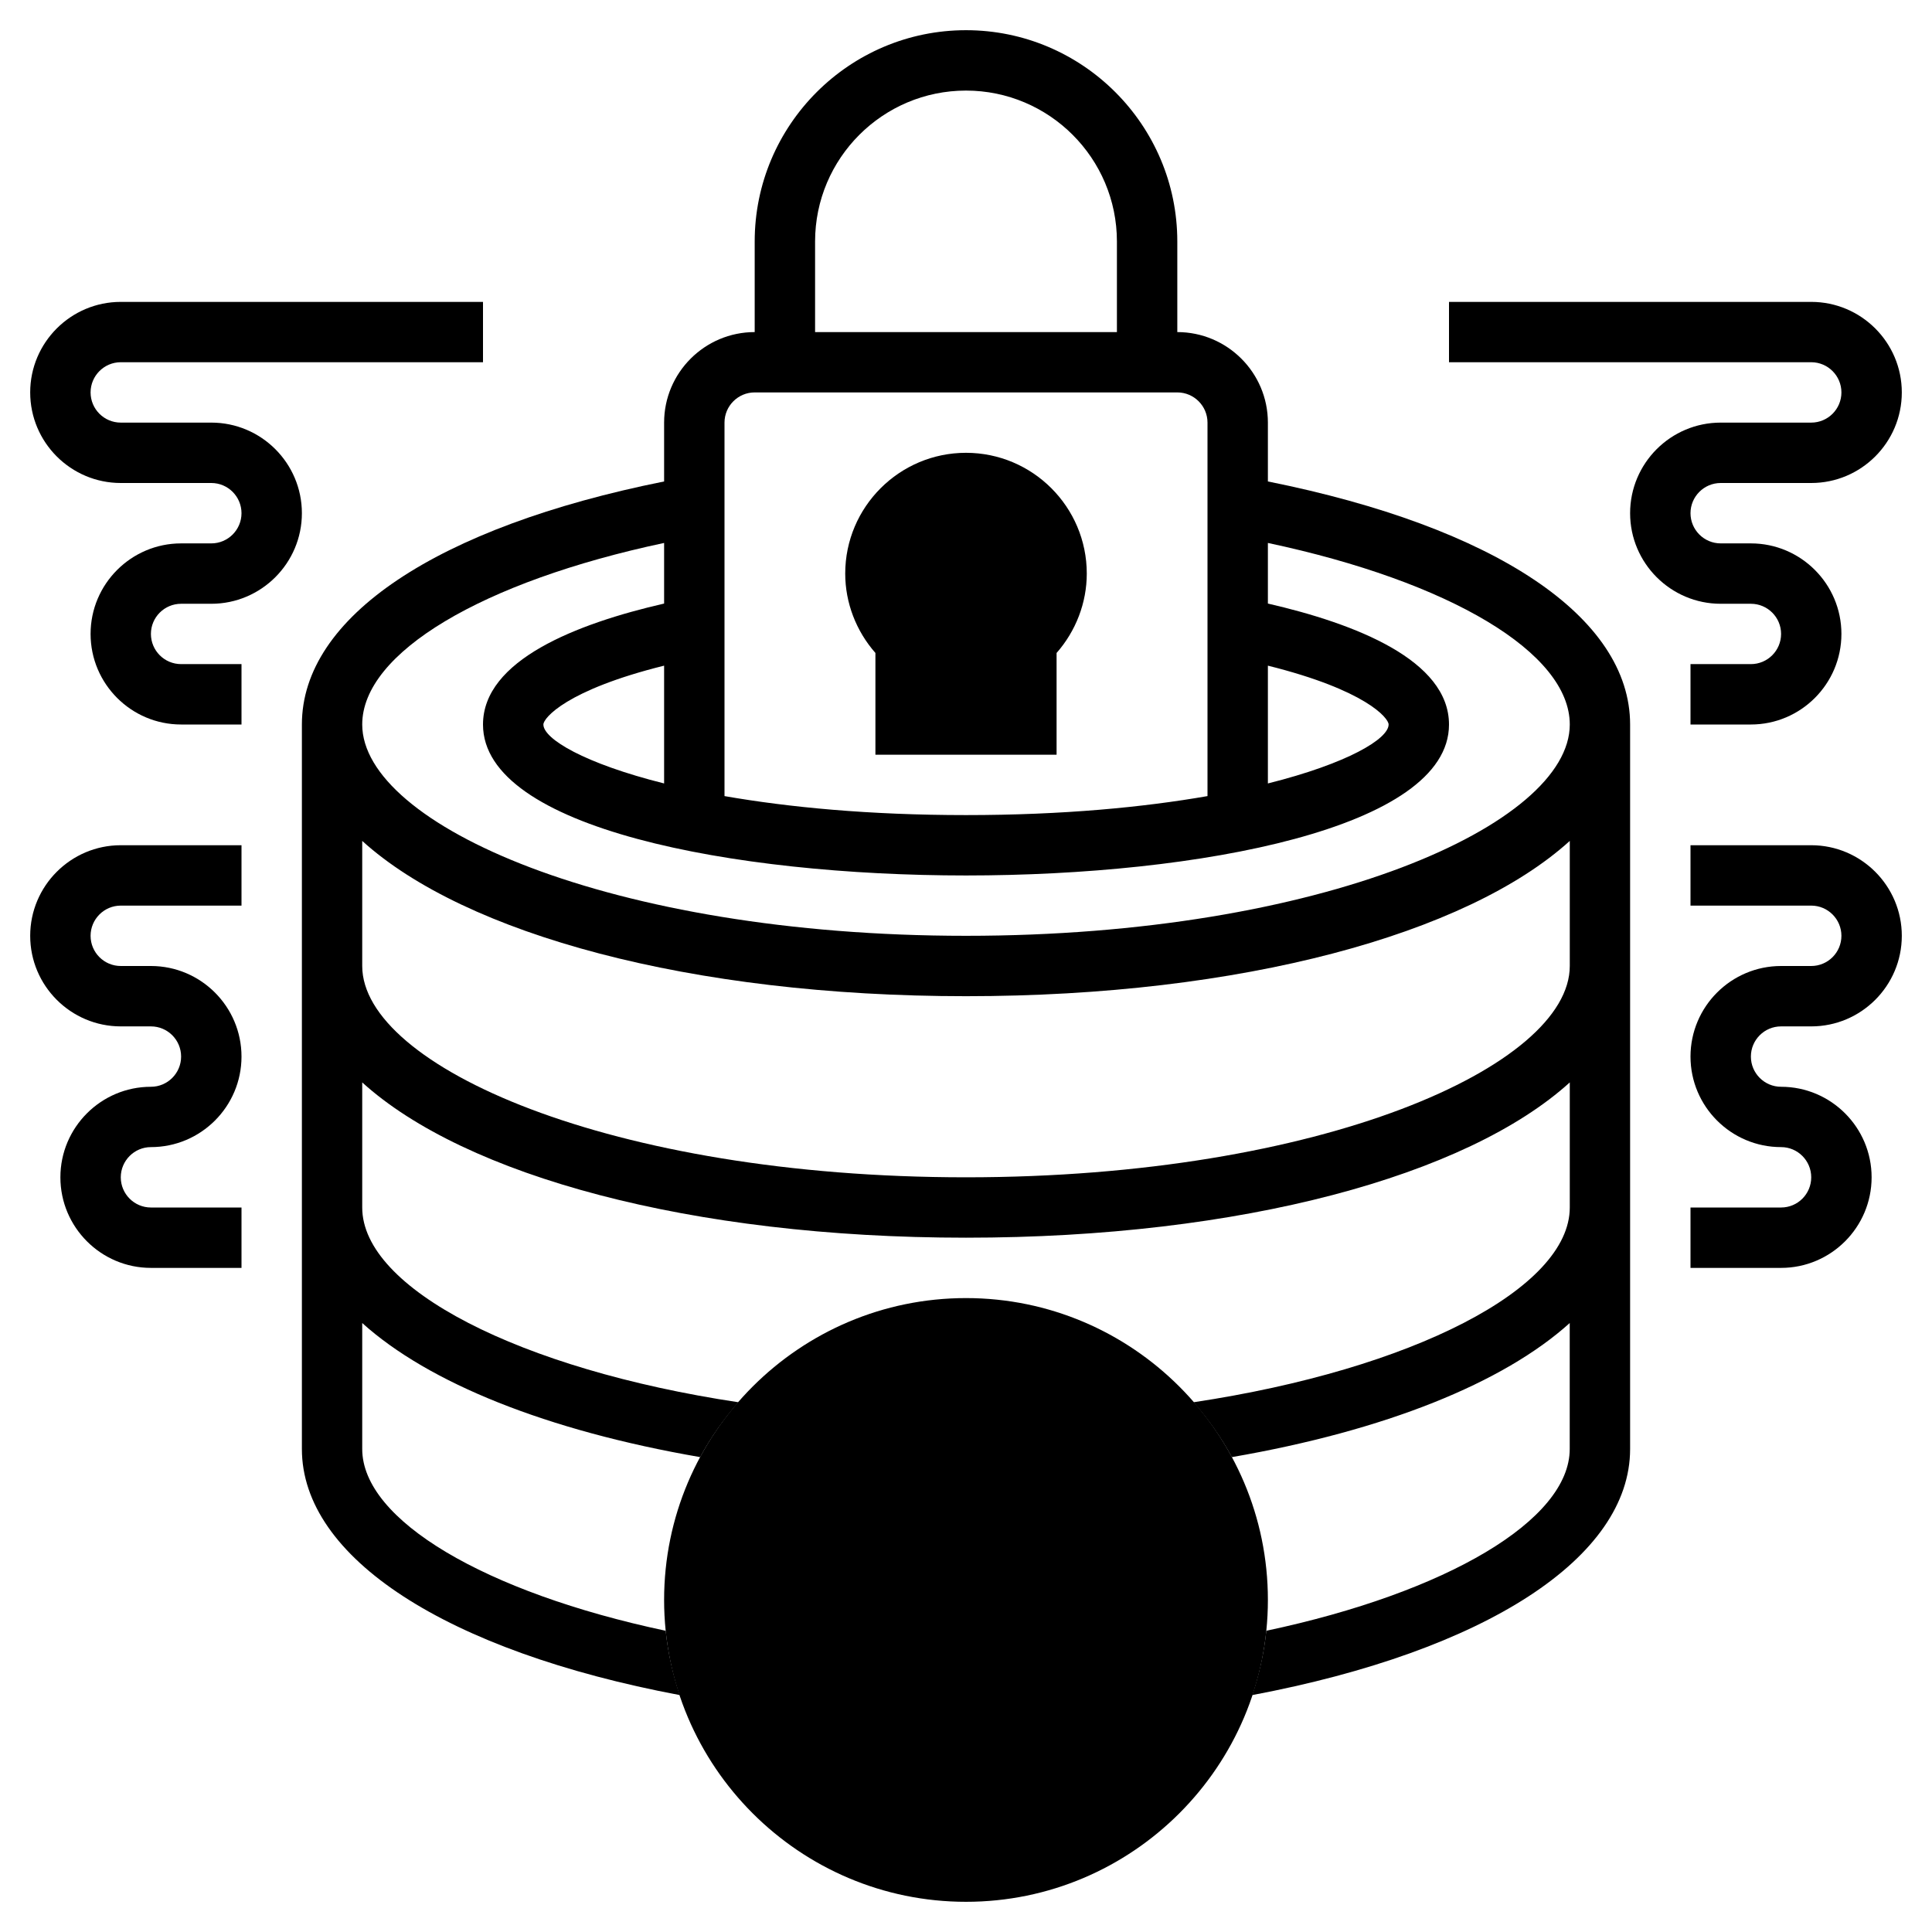 <svg width="35" height="35" viewBox="0 0 35 35" xmlns="http://www.w3.org/2000/svg">
<path d="M19.141 13.672H15.859V11.829C15.509 11.431 15.312 10.919 15.312 10.391C15.312 9.184 16.294 8.203 17.5 8.203C18.706 8.203 19.688 9.184 19.688 10.391C19.688 10.919 19.491 11.431 19.141 11.829V13.672Z"/>
<path d="M17.5 34.453C14.485 34.453 12.031 32 12.031 28.984C12.031 25.969 14.485 23.516 17.5 23.516C20.515 23.516 22.969 25.969 22.969 28.984C22.969 32 20.515 34.453 17.5 34.453Z"/>
<path d="M22.969 8.722V7.656C22.969 6.752 22.233 6.016 21.328 6.016V4.375C21.328 2.264 19.61 0.547 17.5 0.547C15.39 0.547 13.672 2.264 13.672 4.375V6.016C12.767 6.016 12.031 6.752 12.031 7.656V8.722C7.915 9.548 5.469 11.178 5.469 13.125V26.25C5.469 28.218 8.084 29.911 12.314 30.708C12.19 30.335 12.101 29.946 12.06 29.543C8.787 28.849 6.562 27.537 6.562 26.25V23.968C7.765 25.053 9.906 25.918 12.684 26.397C12.877 26.039 13.111 25.708 13.376 25.403C9.412 24.806 6.562 23.342 6.562 21.875V19.609C8.425 21.299 12.511 22.422 17.5 22.422C22.489 22.422 26.575 21.299 28.438 19.609V21.875C28.438 23.342 25.588 24.807 21.623 25.403C21.888 25.708 22.123 26.04 22.316 26.397C25.094 25.918 27.235 25.053 28.437 23.968V26.25C28.437 27.537 26.213 28.849 22.94 29.543C22.899 29.946 22.81 30.335 22.686 30.708C26.915 29.91 29.531 28.218 29.531 26.25V13.125C29.531 11.178 27.085 9.548 22.969 8.722ZM22.969 12.059C24.744 12.501 25.156 13.01 25.156 13.125C25.156 13.385 24.414 13.831 22.969 14.193V12.059ZM14.766 4.375C14.766 2.867 15.992 1.641 17.5 1.641C19.008 1.641 20.234 2.867 20.234 4.375V6.016H14.766V4.375ZM13.672 7.109H21.328C21.63 7.109 21.875 7.355 21.875 7.656V14.422C20.716 14.624 19.26 14.766 17.5 14.766C15.74 14.766 14.284 14.624 13.125 14.422V7.656C13.125 7.355 13.37 7.109 13.672 7.109ZM9.844 13.125C9.844 13.01 10.256 12.5 12.031 12.059V14.193C10.586 13.831 9.844 13.385 9.844 13.125ZM17.5 21.328C11.055 21.328 6.562 19.311 6.562 17.5V15.234C8.425 16.924 12.511 18.047 17.5 18.047C22.489 18.047 26.575 16.924 28.438 15.234V17.5C28.438 19.311 23.945 21.328 17.5 21.328ZM17.5 16.953C11.055 16.953 6.562 14.936 6.562 13.125C6.562 11.826 8.734 10.536 12.031 9.836V10.934C10.443 11.299 8.75 11.96 8.75 13.126C8.75 15.005 13.286 15.86 17.5 15.86C21.714 15.86 26.25 15.005 26.25 13.126C26.25 11.96 24.557 11.299 22.969 10.934V9.836C26.266 10.536 28.438 11.826 28.438 13.125C28.438 14.936 23.945 16.953 17.5 16.953Z"/>
<path d="M15.859 30.399L15.152 29.692L14.379 30.465L15.859 31.945L20.621 27.184L19.848 26.41L15.859 30.399Z"/>
<path d="M31.719 10.938C32.021 10.938 32.266 11.183 32.266 11.484C32.266 11.786 32.021 12.031 31.719 12.031H30.625V13.125H31.719C32.623 13.125 33.359 12.389 33.359 11.484C33.359 10.58 32.623 9.844 31.719 9.844H31.172C30.87 9.844 30.625 9.598 30.625 9.297C30.625 8.996 30.87 8.75 31.172 8.75H32.812C33.717 8.75 34.453 8.014 34.453 7.109C34.453 6.205 33.717 5.469 32.812 5.469H26.25V6.562H32.812C33.114 6.562 33.359 6.808 33.359 7.109C33.359 7.411 33.114 7.656 32.812 7.656H31.172C30.267 7.656 29.531 8.392 29.531 9.297C29.531 10.201 30.267 10.938 31.172 10.938H31.719Z"/>
<path d="M32.812 15.312H30.625V16.406H32.812C33.114 16.406 33.359 16.652 33.359 16.953C33.359 17.255 33.114 17.5 32.812 17.5H32.266C31.361 17.5 30.625 18.236 30.625 19.141C30.625 20.045 31.361 20.781 32.266 20.781C32.568 20.781 32.812 21.027 32.812 21.328C32.812 21.63 32.568 21.875 32.266 21.875H30.625V22.969H32.266C33.17 22.969 33.906 22.233 33.906 21.328C33.906 20.424 33.17 19.688 32.266 19.688C31.964 19.688 31.719 19.442 31.719 19.141C31.719 18.839 31.964 18.594 32.266 18.594H32.812C33.717 18.594 34.453 17.858 34.453 16.953C34.453 16.049 33.717 15.312 32.812 15.312Z"/>
<path d="M3.281 10.938H3.828C4.733 10.938 5.469 10.201 5.469 9.297C5.469 8.392 4.733 7.656 3.828 7.656H2.188C1.886 7.656 1.641 7.411 1.641 7.109C1.641 6.808 1.886 6.562 2.188 6.562H8.75V5.469H2.188C1.283 5.469 0.547 6.205 0.547 7.109C0.547 8.014 1.283 8.75 2.188 8.75H3.828C4.13 8.75 4.375 8.996 4.375 9.297C4.375 9.598 4.13 9.844 3.828 9.844H3.281C2.377 9.844 1.641 10.58 1.641 11.484C1.641 12.389 2.377 13.125 3.281 13.125H4.375V12.031H3.281C2.979 12.031 2.734 11.786 2.734 11.484C2.734 11.183 2.979 10.938 3.281 10.938Z"/>
<path d="M0.547 16.953C0.547 17.858 1.283 18.594 2.188 18.594H2.734C3.036 18.594 3.281 18.839 3.281 19.141C3.281 19.442 3.036 19.688 2.734 19.688C1.83 19.688 1.094 20.424 1.094 21.328C1.094 22.233 1.83 22.969 2.734 22.969H4.375V21.875H2.734C2.433 21.875 2.188 21.63 2.188 21.328C2.188 21.027 2.433 20.781 2.734 20.781C3.639 20.781 4.375 20.045 4.375 19.141C4.375 18.236 3.639 17.5 2.734 17.5H2.188C1.886 17.5 1.641 17.255 1.641 16.953C1.641 16.652 1.886 16.406 2.188 16.406H4.375V15.312H2.188C1.283 15.312 0.547 16.049 0.547 16.953Z"/>
</svg>
